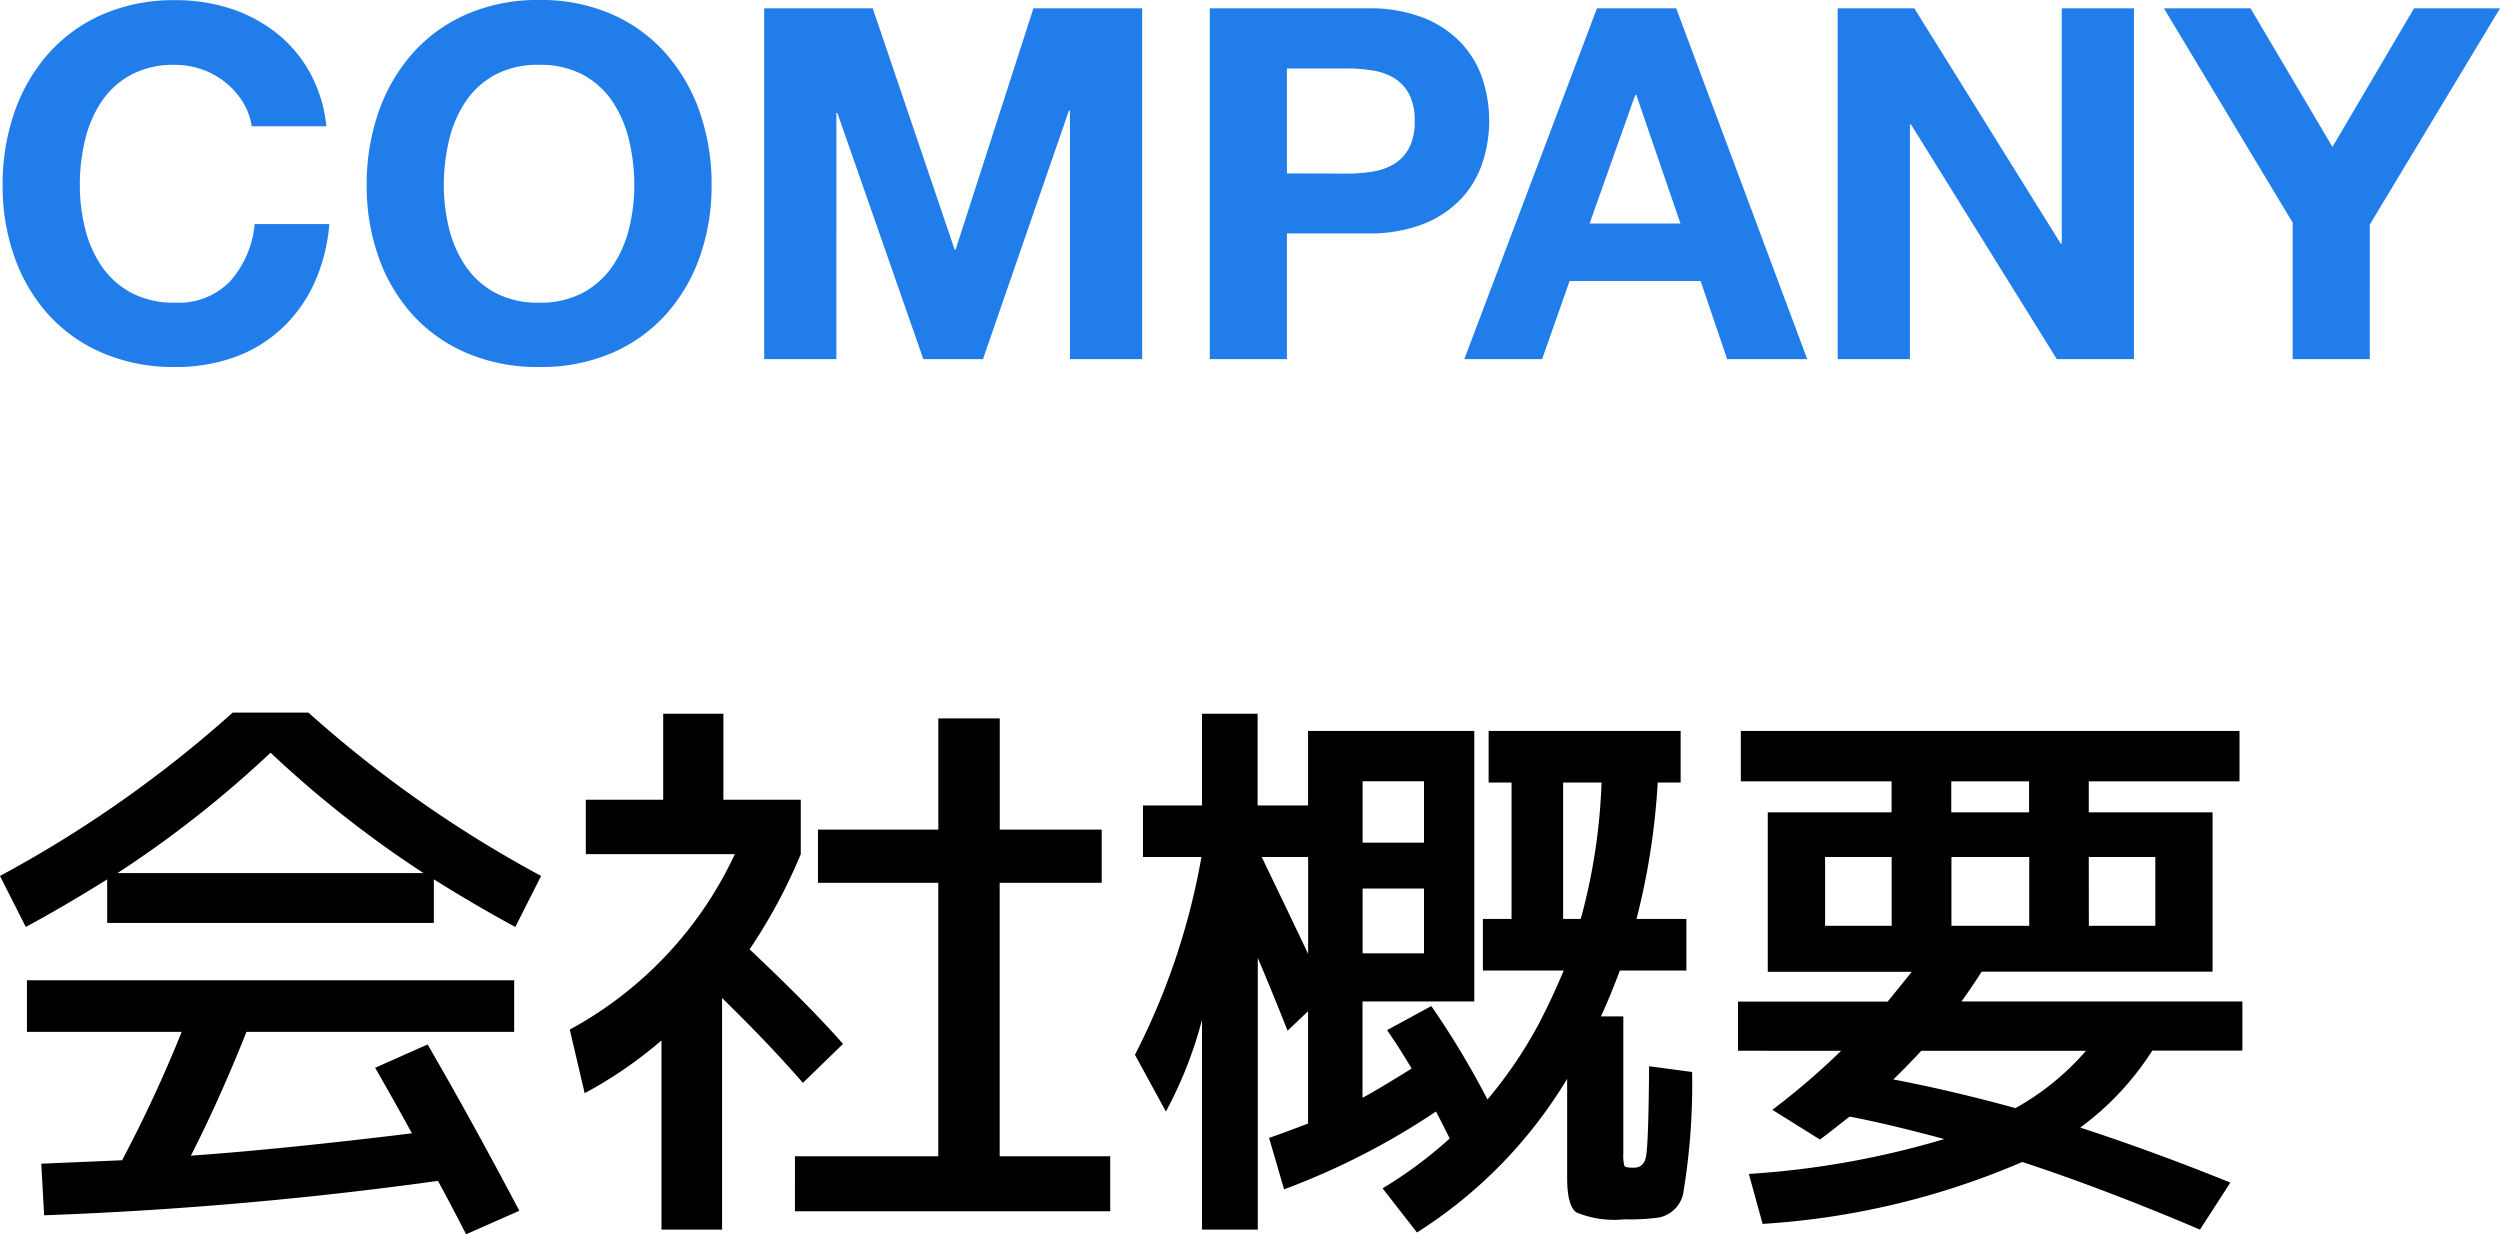 <svg xmlns="http://www.w3.org/2000/svg" width="61.06" height="30.144"><path d="M6.148 3.084h1.824a3.453 3.453 0 0 0-.408-1.32 3.21 3.21 0 0 0-.822-.966A3.622 3.622 0 0 0 5.614.204a4.317 4.317 0 0 0-1.338-.2 4.328 4.328 0 0 0-1.77.348 3.786 3.786 0 0 0-1.326.96 4.281 4.281 0 0 0-.828 1.43 5.354 5.354 0 0 0-.288 1.782 5.175 5.175 0 0 0 .288 1.748 4.17 4.17 0 0 0 .828 1.41 3.793 3.793 0 0 0 1.328.94 4.393 4.393 0 0 0 1.77.342 4.221 4.221 0 0 0 1.45-.24 3.367 3.367 0 0 0 1.152-.7 3.478 3.478 0 0 0 .792-1.1 4.356 4.356 0 0 0 .372-1.452H6.22a2.442 2.442 0 0 1-.594 1.392 1.743 1.743 0 0 1-1.35.528 2.2 2.2 0 0 1-1.08-.246 2.06 2.06 0 0 1-.72-.654 2.838 2.838 0 0 1-.4-.918 4.362 4.362 0 0 1-.126-1.05 4.688 4.688 0 0 1 .124-1.092 2.892 2.892 0 0 1 .4-.942 2.039 2.039 0 0 1 .72-.66 2.2 2.2 0 0 1 1.08-.246 1.959 1.959 0 0 1 .666.114 1.937 1.937 0 0 1 .57.318 1.894 1.894 0 0 1 .42.474 1.538 1.538 0 0 1 .218.594zm4.692 1.44a4.689 4.689 0 0 1 .126-1.092 2.892 2.892 0 0 1 .4-.942 2.039 2.039 0 0 1 .72-.66 2.2 2.2 0 0 1 1.08-.246 2.2 2.2 0 0 1 1.08.246 2.039 2.039 0 0 1 .72.66 2.892 2.892 0 0 1 .4.942 4.688 4.688 0 0 1 .126 1.092 4.362 4.362 0 0 1-.126 1.05 2.838 2.838 0 0 1-.4.918 2.06 2.06 0 0 1-.72.654 2.2 2.2 0 0 1-1.08.246 2.2 2.2 0 0 1-1.08-.246 2.06 2.06 0 0 1-.72-.654 2.838 2.838 0 0 1-.4-.918 4.362 4.362 0 0 1-.126-1.05zm-1.884 0a5.175 5.175 0 0 0 .288 1.748 4.17 4.17 0 0 0 .828 1.41 3.793 3.793 0 0 0 1.326.94 4.393 4.393 0 0 0 1.77.342 4.382 4.382 0 0 0 1.776-.342 3.806 3.806 0 0 0 1.32-.942 4.17 4.17 0 0 0 .828-1.41 5.175 5.175 0 0 0 .288-1.746 5.354 5.354 0 0 0-.288-1.782 4.281 4.281 0 0 0-.828-1.434 3.8 3.8 0 0 0-1.32-.96A4.317 4.317 0 0 0 13.168 0a4.328 4.328 0 0 0-1.77.348 3.786 3.786 0 0 0-1.326.96 4.281 4.281 0 0 0-.828 1.434 5.354 5.354 0 0 0-.288 1.782zm9.708-4.32v8.568h1.764V2.76h.024l2.1 6.012h1.456l2.1-6.072h.024v6.072h1.764V.204H25.24l-1.9 5.892h-.024l-2-5.892zm12.768 4.032V1.672h1.464a3.946 3.946 0 0 1 .624.048 1.452 1.452 0 0 1 .528.186 1.013 1.013 0 0 1 .366.39 1.371 1.371 0 0 1 .138.66 1.371 1.371 0 0 1-.138.66 1.013 1.013 0 0 1-.366.39 1.452 1.452 0 0 1-.528.186 3.946 3.946 0 0 1-.624.048zM29.548.204v8.568h1.884V5.7h1.976a3.569 3.569 0 0 0 1.368-.234 2.559 2.559 0 0 0 .918-.618 2.366 2.366 0 0 0 .516-.882 3.259 3.259 0 0 0 .162-1.014 3.24 3.24 0 0 0-.162-1.02 2.374 2.374 0 0 0-.516-.876 2.559 2.559 0 0 0-.918-.618 3.569 3.569 0 0 0-1.368-.234zm9.276 5.256l1.116-3.144h.024l1.08 3.144zm.18-5.256l-3.24 8.568h1.9l.672-1.908h3.2l.648 1.908h1.956L40.94.204zm5.88 0v8.568h1.764V3.036h.024l3.564 5.736h1.884V.204h-1.764v5.748h-.024L46.756.204zm11.112 5.232v3.336h1.884V5.484l3.18-5.28h-2.1l-1.992 3.384-2-3.384h-2.116z" fill="#217dea"/><path d="M10.444 25.51q1.064 1.834 2.24 4.062l-1.3.574q-.45-.874-.688-1.304a95.151 95.151 0 0 1-9.618.84l-.07-1.26 1.974-.084a33.291 33.291 0 0 0 1.456-3.136H.658v-1.26h11.9v1.26H6.02q-.658 1.652-1.358 3.024 2.184-.154 5.4-.546-.588-1.064-.9-1.6zm-.1-4.186a26.732 26.732 0 0 1-3.736-2.94 26.732 26.732 0 0 1-3.738 2.94zm.252.154v1.064H2.618v-1.064Q1.54 22.15.63 22.64L0 21.394a29.373 29.373 0 0 0 5.684-3.99h1.848a29.373 29.373 0 0 0 5.684 3.99l-.63 1.246q-.91-.49-1.988-1.162zm7.072-1.946h1.89v1.33a13.269 13.269 0 0 1-1.25 2.324q1.456 1.372 2.282 2.31l-.98.952q-.812-.938-1.974-2.072v5.656h-1.48v-4.62A10.468 10.468 0 0 1 14.28 26.7l-.364-1.554a9.379 9.379 0 0 0 4.032-4.284h-3.64v-1.33h1.89v-2.1h1.47zm6.748 8.708h2.7v1.344h-7.7V28.24h3.5v-6.678h-2.938v-1.3h2.94v-2.716h1.5v2.716h2.49v1.3h-2.492zm3.5-8.568h1.442v-2.24h1.358v2.24h1.232v-1.82h4.06v6.608h-2.73v2.352q.322-.168 1.2-.714-.308-.518-.6-.938l1.08-.588a20.775 20.775 0 0 1 1.372 2.282 10.73 10.73 0 0 0 1.246-1.834q.336-.644.616-1.316h-1.974v-1.26h.7v-3.332h-.56v-1.26h4.69v1.26h-.56a17.3 17.3 0 0 1-.518 3.332h1.218v1.26h-1.624q-.224.6-.462 1.12h.546v3.36a.885.885 0 0 0 .028.294q.028.042.224.042.266 0 .308-.308.056-.378.07-2.17l1.05.14a16.14 16.14 0 0 1-.22 2.982.758.758 0 0 1-.6.574 5.151 5.151 0 0 1-.826.042 2.435 2.435 0 0 1-1.182-.168q-.224-.168-.224-.84V26.35a11.386 11.386 0 0 1-3.668 3.752l-.84-1.078a10.506 10.506 0 0 0 1.64-1.218q-.224-.448-.336-.658a17.758 17.758 0 0 1-3.71 1.9l-.366-1.256q.252-.084.952-.35v-2.744l-.5.476q-.406-1.022-.728-1.778v6.636h-1.362v-5.124a10.1 10.1 0 0 1-.882 2.24l-.756-1.386a16.991 16.991 0 0 0 1.624-4.83h-1.428zm11.2-.56h-.938v3.332h.43a14.389 14.389 0 0 0 .508-3.332zm-8.3 1.82q.756 1.568 1.134 2.366v-2.366zm2.464-.35h1.5v-1.5h-1.5zm0 1.12v1.582h1.5v-1.582zm9.17 3.962v-1.2h3.654q.5-.616.588-.728h-3.516V19.84H46.2v-.756h-3.682v-1.232h12.18v1.232h-3.682v.756h3.024v3.892h-5.642q-.154.252-.49.728h6.86v1.2h-2.2a7 7 0 0 1-1.76 1.88q1.8.588 3.666 1.344l-.742 1.148q-2.3-.98-4.34-1.652a18.974 18.974 0 0 1-6.342 1.512l-.336-1.22a21.374 21.374 0 0 0 4.774-.852q-1.414-.378-2.31-.548-.042.028-.308.238t-.42.322l-1.162-.726a17.724 17.724 0 0 0 1.68-1.442zm6.776 1.4a6.346 6.346 0 0 0 1.722-1.4h-4.02q-.448.476-.686.7 1.456.28 2.982.7zm-1.568-7.98v.756h1.9v-.756zm3.36 3.528h1.624v-1.68h-1.626zm-1.456 0v-1.68h-1.9v1.68zm-3.36 0v-1.68h-1.626v1.68z"/></svg>